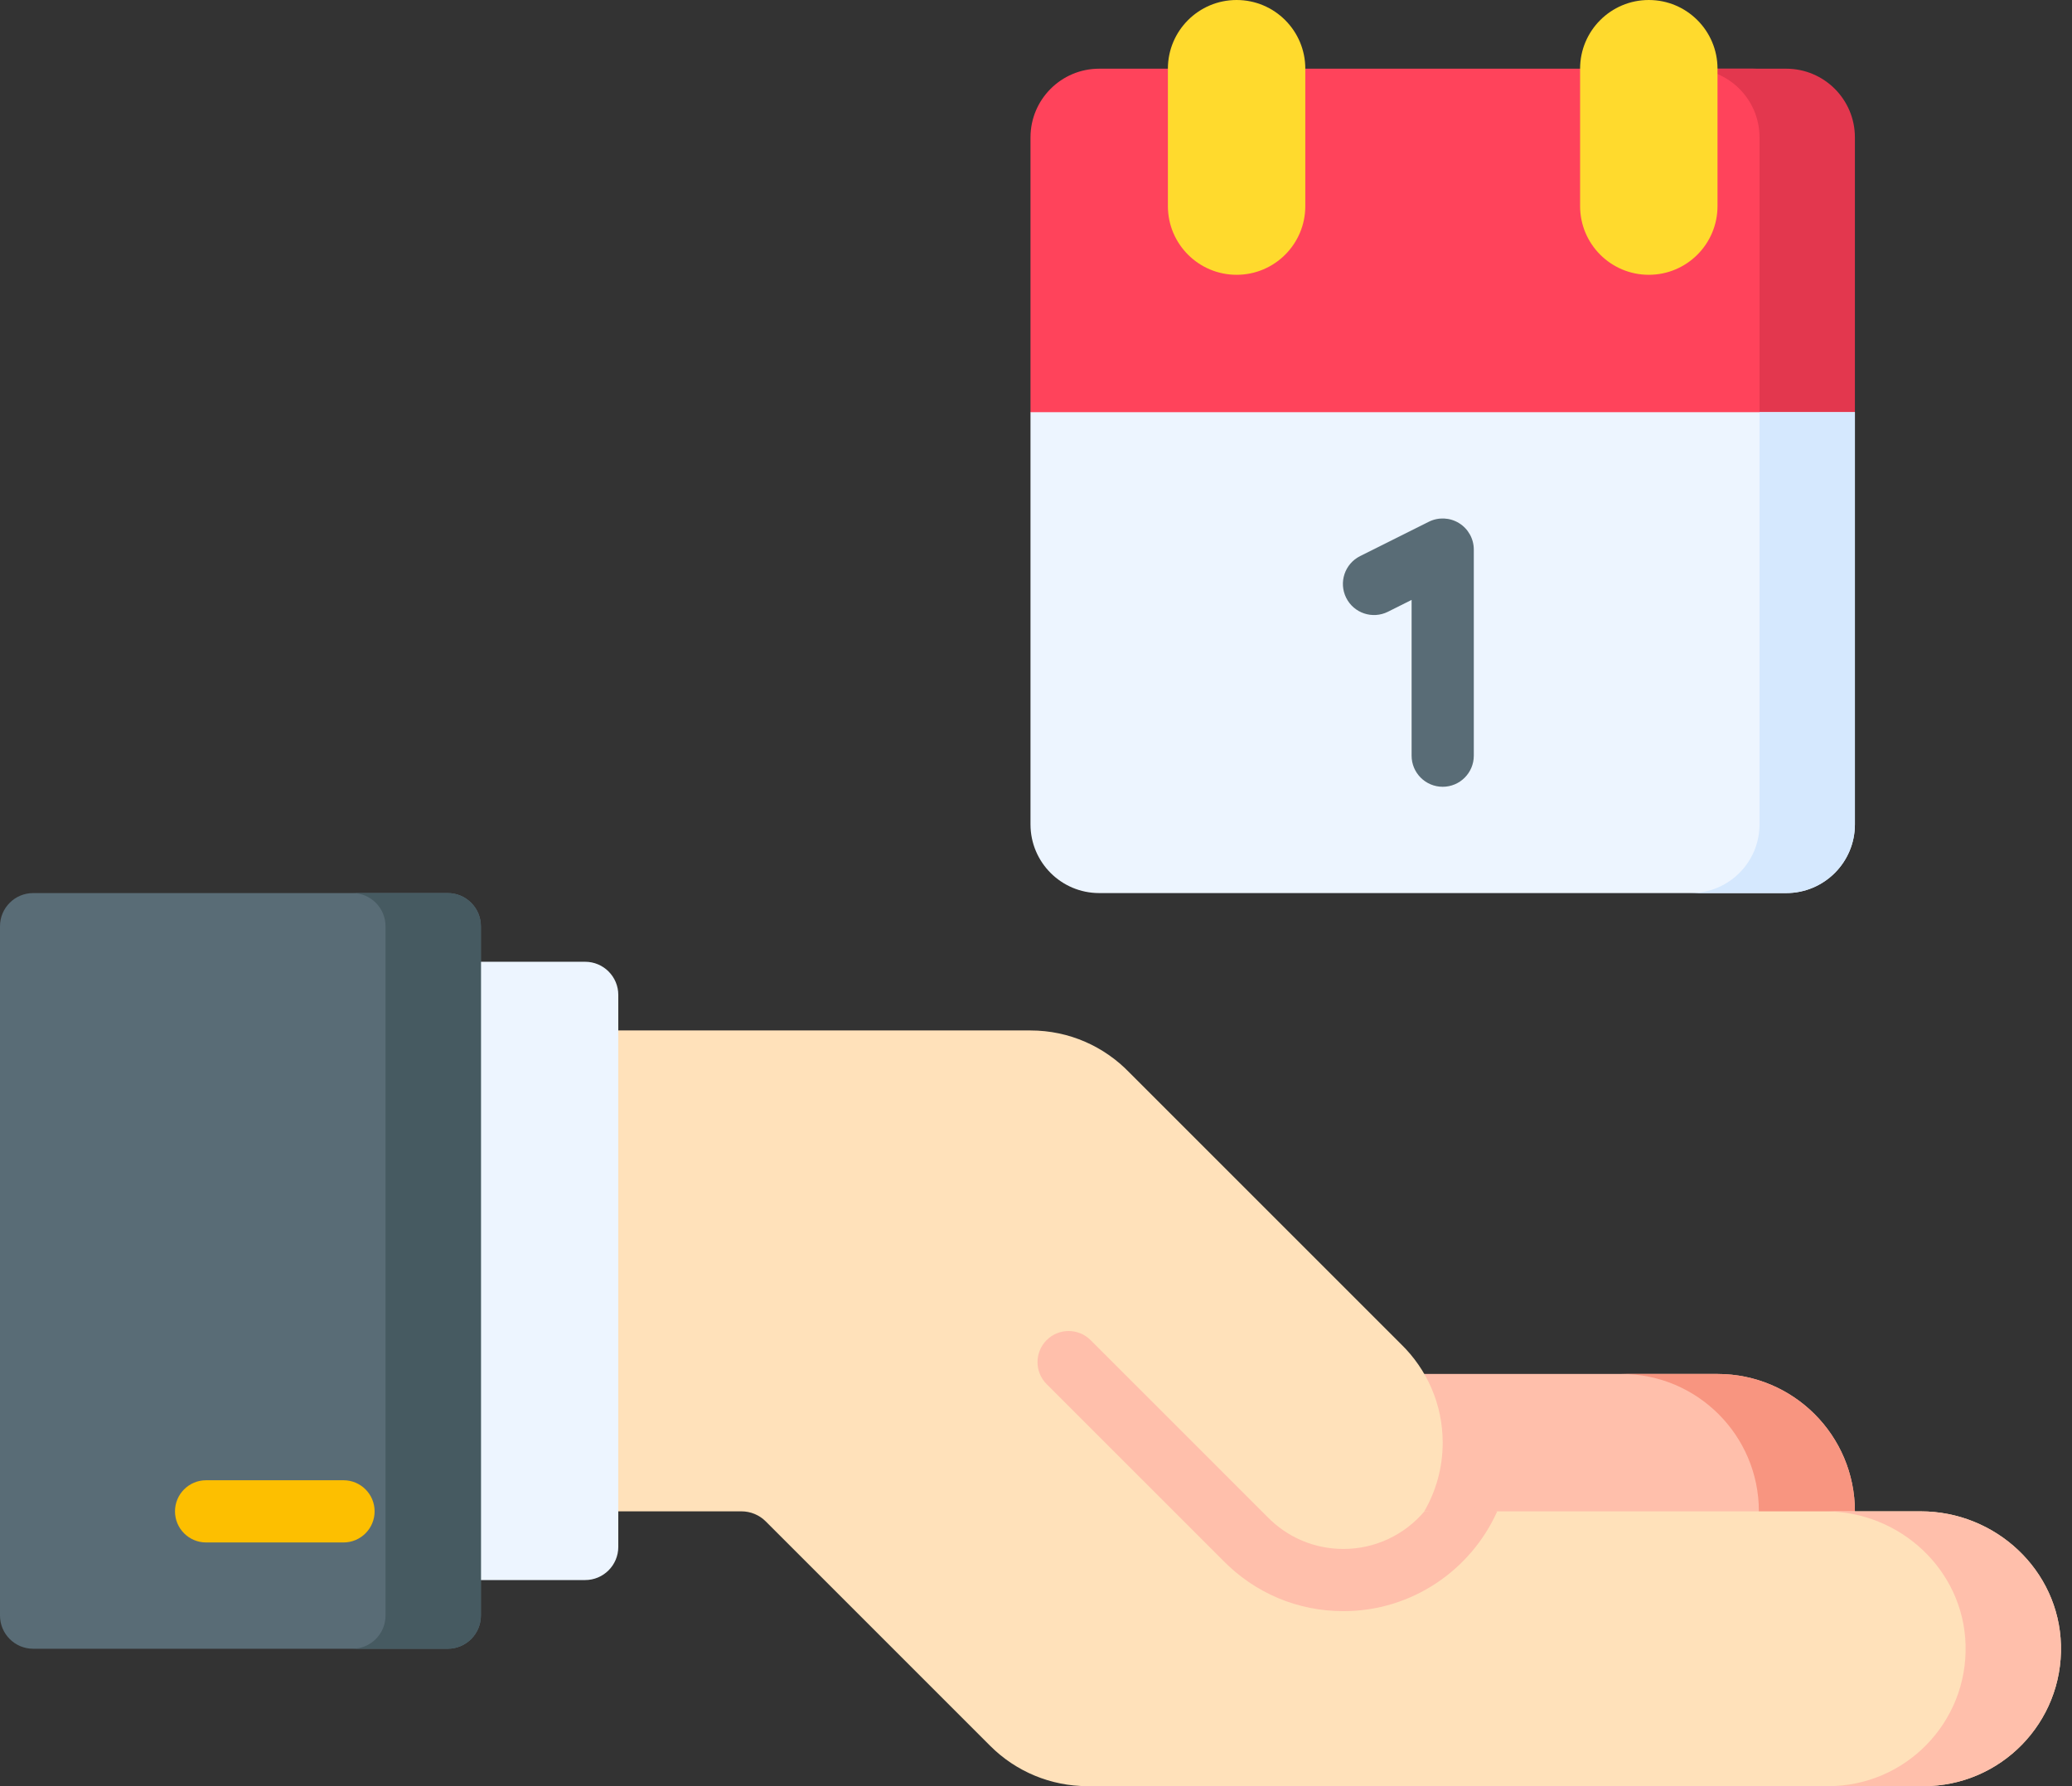 <svg width="116" height="100" viewBox="0 0 116 100" fill="none" xmlns="http://www.w3.org/2000/svg">
<rect x="0" y="0" width="116" height="100" fill="#333333" stroke="none"/>
<path d="M77.417 76.923H96.154C100.402 76.923 103.846 80.367 103.846 84.615V87.726H77.417V76.923Z" fill="#FFBFAB"/>
<path d="M96.154 76.923H90.777C95.025 76.923 98.47 80.367 98.47 84.615V87.726H103.846V84.615C103.846 80.367 100.402 76.923 96.154 76.923Z" fill="#F89580"/>
<path d="M115.381 92.091C115.266 87.902 111.723 84.615 107.532 84.615H79.737C80.392 83.484 80.769 82.171 80.769 80.769C80.769 78.606 79.875 76.653 78.438 75.255L63.226 60.045C61.827 58.595 59.866 57.692 57.692 57.692H33.454V84.615H41.511C42.021 84.615 42.51 84.818 42.871 85.179L55.439 97.747C56.882 99.19 58.838 100 60.878 100H107.692C112.012 100 115.501 96.438 115.381 92.091Z" fill="#FFE1BA"/>
<path d="M25.762 88.462H32.758C33.784 88.462 34.615 87.63 34.615 86.604V55.703C34.615 54.678 33.784 53.846 32.758 53.846H25.762V88.462Z" fill="#EDF5FF"/>
<path d="M1.857 92.308H25.066C26.091 92.308 26.923 91.476 26.923 90.45V51.857C26.923 50.832 26.091 50 25.066 50H1.857C0.832 50 0 50.832 0 51.857V90.45C0 91.476 0.832 92.308 1.857 92.308Z" fill="#596C76"/>
<path d="M19.231 86.357H11.539C10.577 86.357 9.797 85.577 9.797 84.615C9.797 83.653 10.577 82.874 11.539 82.874H19.231C20.193 82.874 20.972 83.653 20.972 84.615C20.972 85.577 20.193 86.357 19.231 86.357Z" fill="#FDBF00"/>
<path d="M101.989 29.129V7.692C101.989 5.568 100.267 3.846 98.142 3.846H61.538C59.414 3.846 57.692 5.568 57.692 7.692V23.1L101.989 29.129Z" fill="#FF435B"/>
<path d="M100 3.846H94.659C96.784 3.846 98.506 5.568 98.506 7.692V29.129L103.846 23.064V7.692C103.846 5.568 102.124 3.846 100 3.846Z" fill="#E3374E"/>
<path d="M65.384 11.538C65.384 13.663 67.106 15.385 69.231 15.385C71.355 15.385 73.077 13.663 73.077 11.538V3.846C73.077 1.722 71.355 0 69.231 0C67.106 0 65.384 1.722 65.384 3.846V11.538Z" fill="#FFDA2D"/>
<path d="M88.461 11.538C88.461 13.663 90.183 15.385 92.307 15.385C94.432 15.385 96.154 13.663 96.154 11.538V3.846C96.154 1.722 94.432 0 92.307 0C90.183 0 88.461 1.722 88.461 3.846V11.538Z" fill="#FFDA2D"/>
<path d="M25.066 50H19.726C20.752 50 21.583 50.832 21.583 51.857V90.45C21.583 91.476 20.752 92.308 19.726 92.308H25.066C26.091 92.308 26.923 91.476 26.923 90.45V51.857C26.923 50.832 26.091 50 25.066 50Z" fill="#465A61"/>
<path d="M115.381 92.091C115.267 87.902 111.724 84.615 107.532 84.615H102.192C106.384 84.615 109.927 87.902 110.042 92.091C110.161 96.438 106.673 100 102.352 100H107.692C112.012 100 115.501 96.438 115.381 92.091Z" fill="#FFBFAB"/>
<path d="M79.747 84.615C78.655 85.902 77.027 86.72 75.211 86.72C73.592 86.72 72.077 86.08 70.945 84.916C70.94 84.91 70.934 84.904 70.928 84.899L61.057 75.029C60.378 74.349 59.275 74.349 58.595 75.029C57.915 75.709 57.915 76.812 58.595 77.492L68.458 87.353C70.249 89.191 72.647 90.203 75.211 90.203C79.043 90.203 82.347 87.904 83.822 84.615L82.805 84.383L79.747 84.615Z" fill="#FFBFAB"/>
<path d="M61.538 50H100C102.124 50 103.846 48.278 103.846 46.154V23.077H57.692V46.154C57.692 48.278 59.414 50 61.538 50Z" fill="#EDF5FF"/>
<path d="M98.506 23.077V46.154C98.506 48.278 96.784 50 94.659 50H100C102.124 50 103.846 48.278 103.846 46.154V23.077H98.506Z" fill="#D5E8FE"/>
<path d="M80.769 44.049C79.807 44.049 79.028 43.269 79.028 42.308V33.587L77.702 34.25C76.841 34.68 75.796 34.331 75.366 33.471C74.936 32.611 75.284 31.565 76.144 31.135L79.99 29.212C80.53 28.942 81.171 28.971 81.684 29.288C82.198 29.605 82.51 30.166 82.51 30.769V42.308C82.51 43.269 81.731 44.049 80.769 44.049Z" fill="#596C76"/>
</svg>
